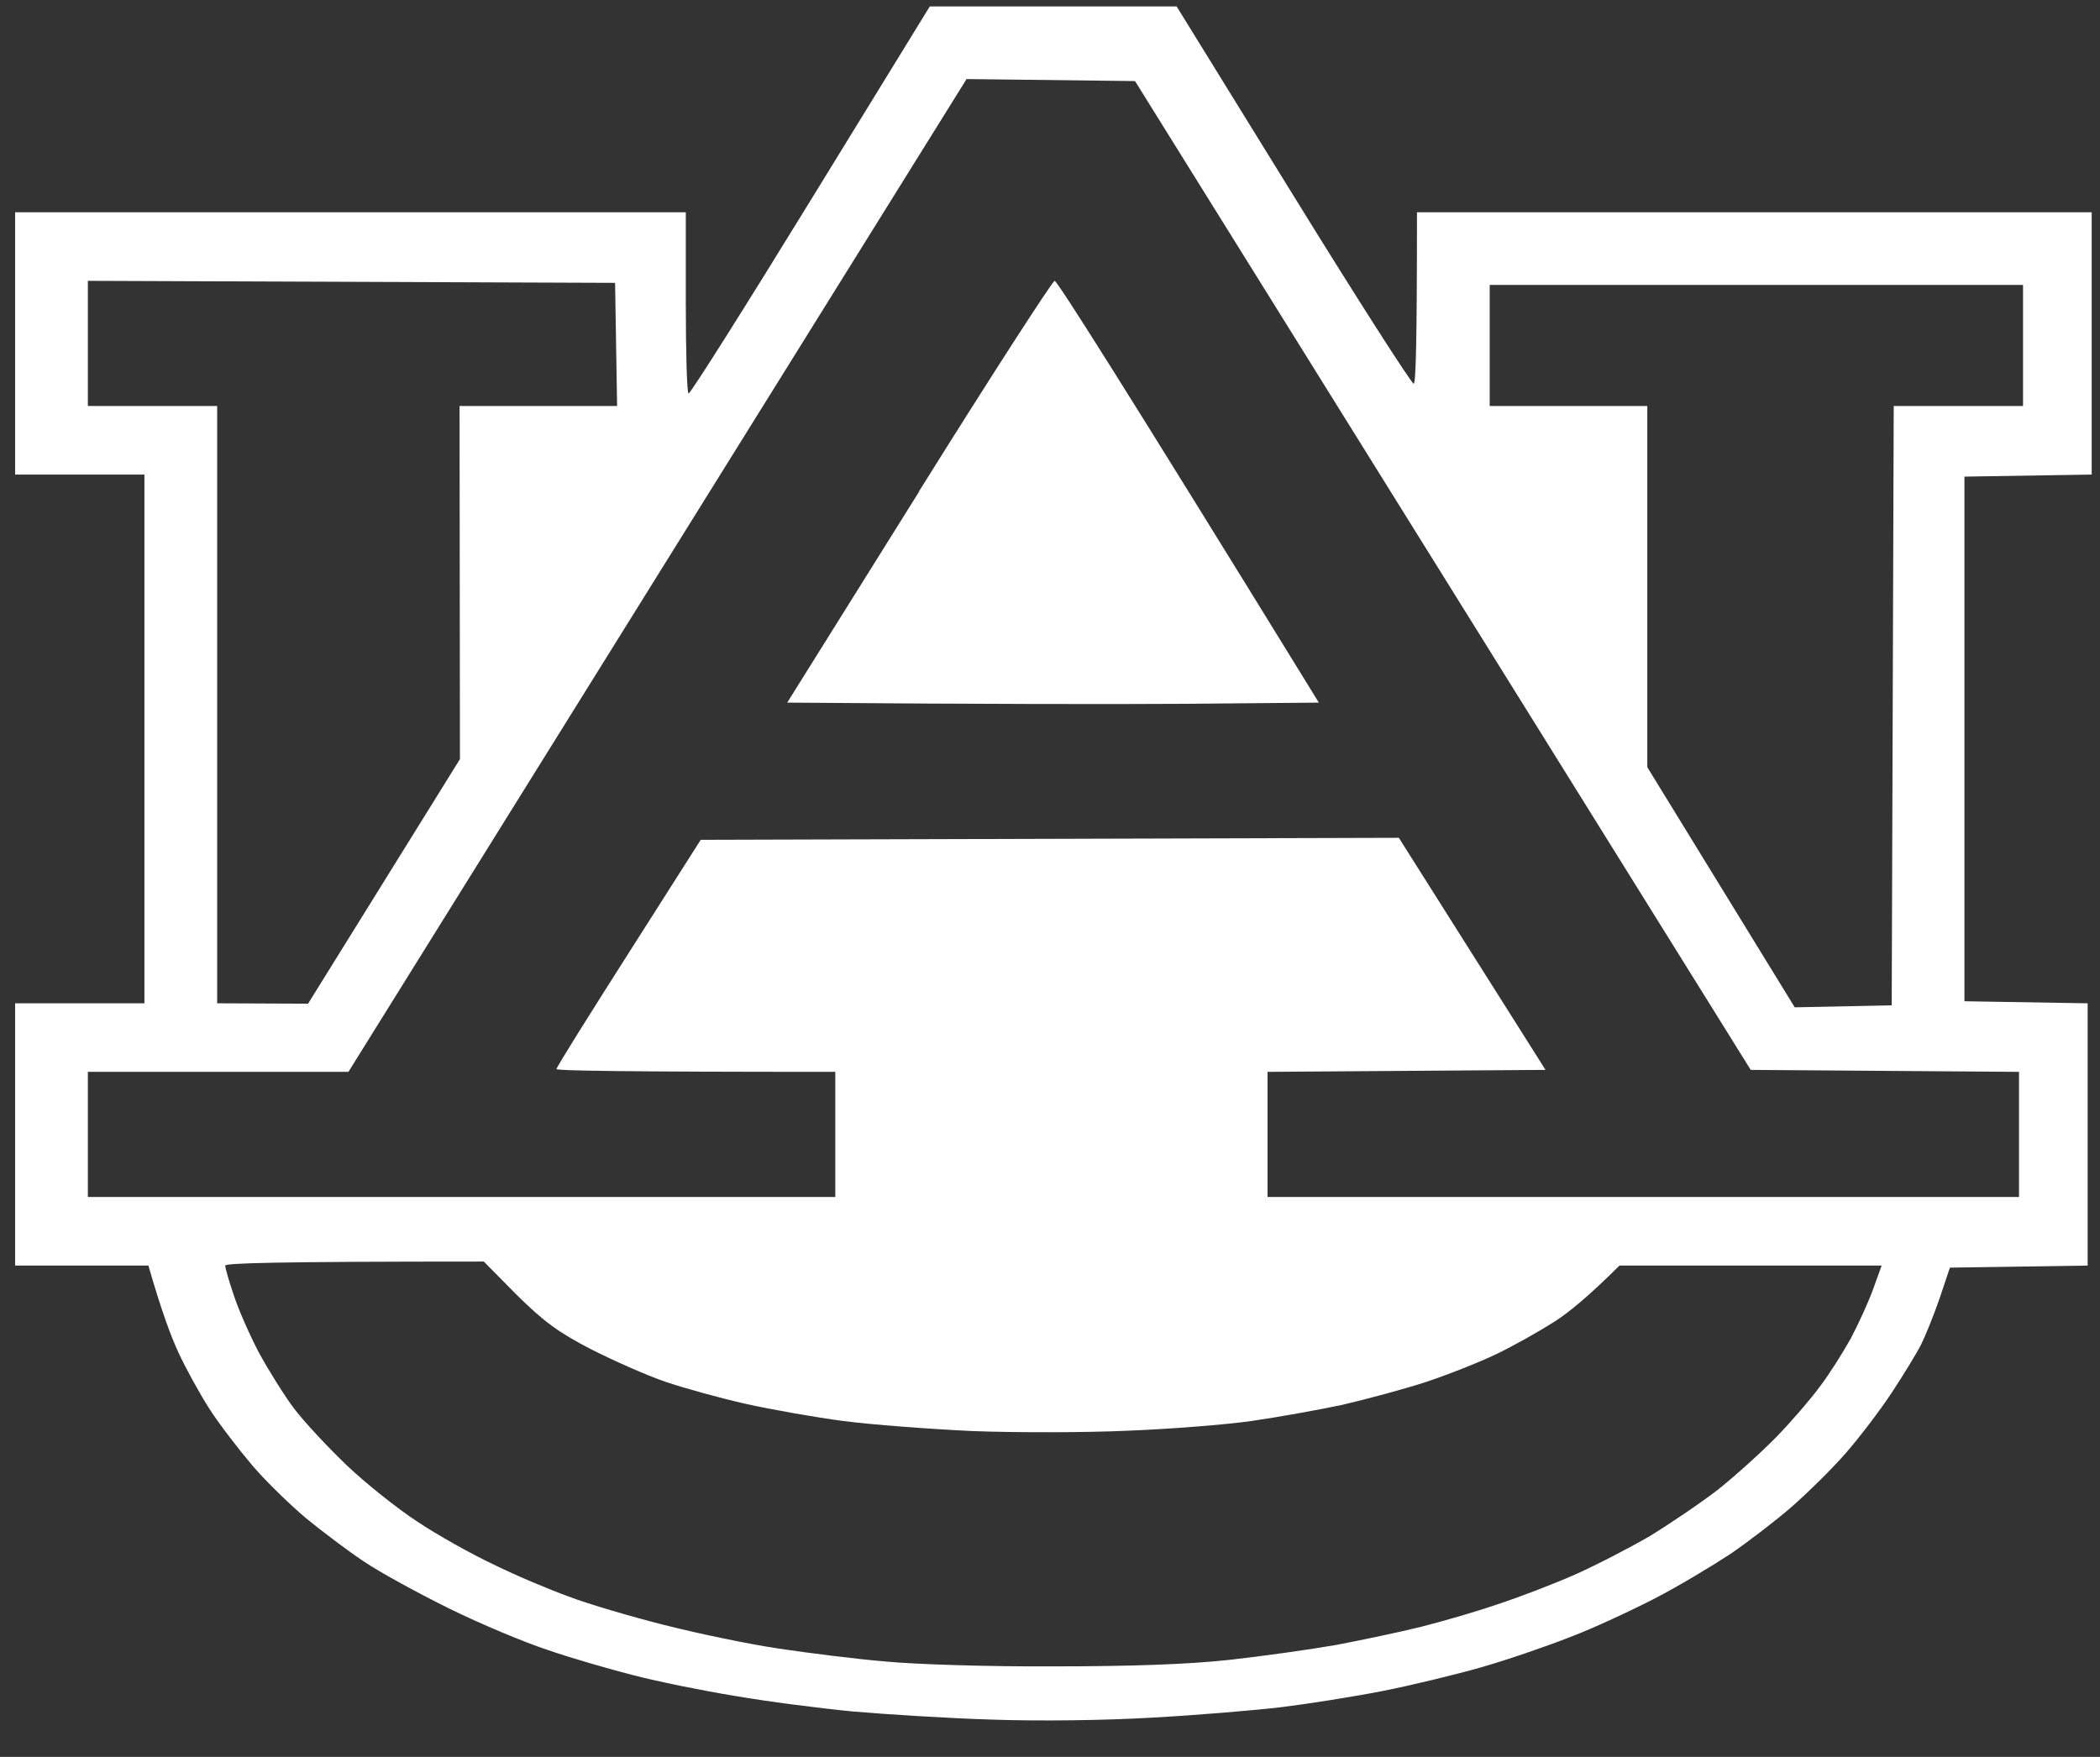 <svg width="49" height="41" viewBox="0 0 49 41" fill="none" xmlns="http://www.w3.org/2000/svg">
<rect x="0" y="0" width="49" height="41" fill="#333333" stroke="none"/>
<path d="M24.608 6.554C24.665 6.554 26.078 8.768 30.773 16.397L27.653 16.425C25.937 16.435 23.147 16.435 18.368 16.397L21.441 11.48V11.471C23.125 8.773 24.556 6.562 24.608 6.554Z" fill="white"/>
<path fill-rule="evenodd" clip-rule="evenodd" d="M30.188 4.577C31.687 7.007 32.95 8.975 32.988 8.956C33.035 8.927 33.063 8.023 33.063 4.954H48.806V11.075L45.837 11.123V23.366L48.712 23.414V29.535L45.498 29.583L45.261 30.289C45.129 30.675 44.931 31.165 44.828 31.372C44.724 31.579 44.413 32.087 44.14 32.502C43.867 32.916 43.386 33.547 43.065 33.915C42.745 34.282 42.179 34.838 41.802 35.168C41.435 35.488 40.783 35.987 40.369 36.269C39.954 36.542 39.172 37.013 38.626 37.296C38.079 37.578 37.193 37.993 36.646 38.2C36.099 38.417 35.166 38.737 34.572 38.907C33.978 39.077 32.931 39.331 32.262 39.463C31.593 39.594 30.528 39.763 29.906 39.839C29.284 39.914 27.926 40.027 26.889 40.084C25.777 40.15 24.25 40.168 23.166 40.131C22.157 40.102 20.687 40.008 19.914 39.942C19.131 39.867 17.887 39.707 17.132 39.575C16.378 39.453 15.323 39.236 14.776 39.094C14.229 38.953 13.343 38.7 12.796 38.511C12.25 38.333 11.213 37.899 10.487 37.541C9.761 37.183 8.865 36.694 8.488 36.439C8.12 36.194 7.507 35.732 7.13 35.422C6.763 35.111 6.197 34.564 5.886 34.197C5.575 33.83 5.123 33.246 4.887 32.879C4.652 32.511 4.331 31.928 4.162 31.56C3.992 31.193 3.765 30.59 3.463 29.535H0.353V23.414H3.37V11.075H0.353V4.954H16.002V7.073C16.002 8.237 16.029 9.186 16.067 9.182C16.114 9.182 17.396 7.148 18.923 4.662L21.695 0.15H27.455L30.188 4.577ZM11.289 29.441C6.334 29.441 5.261 29.479 5.255 29.535C5.255 29.591 5.341 29.894 5.454 30.223C5.557 30.544 5.821 31.146 6.038 31.56C6.264 31.975 6.632 32.568 6.868 32.879C7.103 33.189 7.659 33.783 8.092 34.197C8.526 34.611 9.271 35.205 9.733 35.507C10.195 35.817 11.005 36.27 11.524 36.514C12.042 36.769 12.825 37.098 13.268 37.258C13.711 37.428 14.701 37.72 15.483 37.918C16.256 38.115 17.472 38.37 18.169 38.473C18.867 38.577 19.989 38.719 20.668 38.775C21.337 38.841 23.1 38.897 24.58 38.888C26.408 38.888 27.719 38.841 28.68 38.737C29.453 38.652 30.584 38.492 31.178 38.388C31.772 38.275 32.667 38.087 33.158 37.965C33.648 37.842 34.46 37.607 34.95 37.437C35.44 37.277 36.251 36.966 36.741 36.75C37.231 36.533 38.013 36.128 38.484 35.855C38.946 35.573 39.672 35.083 40.087 34.763C40.501 34.433 41.114 33.877 41.454 33.529C41.802 33.171 42.255 32.644 42.462 32.361C42.679 32.078 42.999 31.569 43.188 31.23C43.367 30.891 43.603 30.374 43.707 30.082L43.905 29.535H37.787C37.08 30.241 36.608 30.628 36.269 30.845C35.93 31.061 35.317 31.409 34.902 31.607C34.487 31.805 33.743 32.097 33.252 32.258C32.762 32.418 31.885 32.653 31.32 32.785C30.745 32.907 29.793 33.077 29.199 33.162C28.605 33.247 27.304 33.35 26.324 33.388C25.334 33.434 23.703 33.435 22.695 33.397C21.686 33.35 20.329 33.247 19.678 33.162C19.028 33.077 18.009 32.897 17.416 32.765C16.822 32.633 15.974 32.398 15.531 32.248C15.088 32.097 14.305 31.749 13.787 31.485C13.023 31.09 12.693 30.845 12.061 30.223L11.289 29.441ZM8.13 25.014H2.05V27.934H19.49V25.014C14.459 25.014 12.992 24.986 12.985 24.949C12.985 24.902 13.749 23.686 14.672 22.236L16.35 19.599L32.64 19.552L36.062 24.968L29.576 25.014V27.934H47.11V25.014L40.85 24.968L26.484 1.892L22.553 1.845L8.13 25.014ZM34.76 6.649V9.474H38.437V17.904L41.877 23.508L44.14 23.461L44.187 9.474H47.204V6.649H34.76ZM2.05 9.474H5.067V23.414L7.188 23.423L10.732 17.716L10.723 9.474H14.399L14.352 6.601L2.05 6.554V9.474Z" fill="white"/>
</svg>
